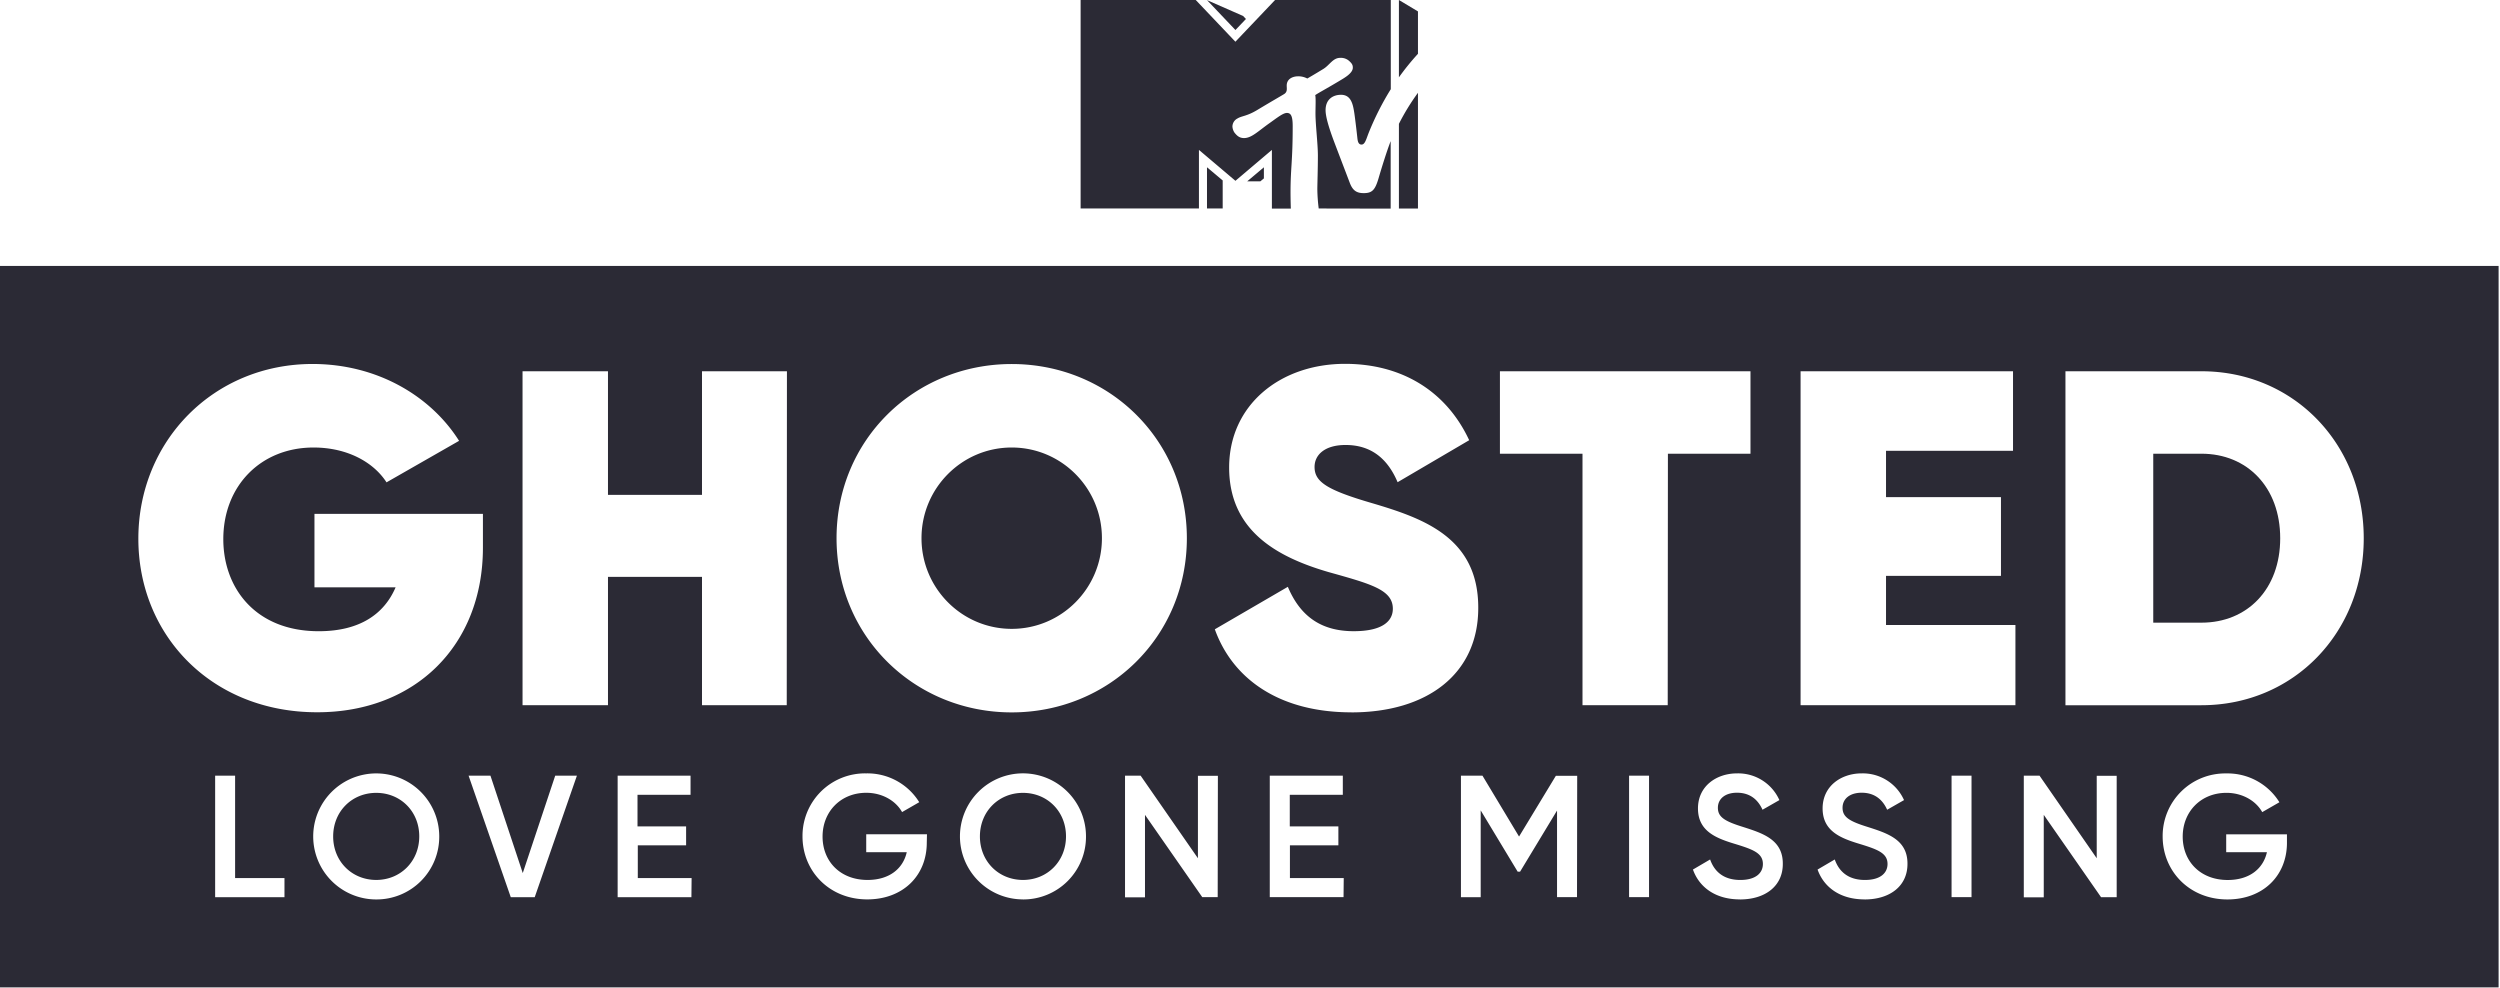 <svg width="1037" height="410" viewBox="0 0 1037 410" fill="none" xmlns="http://www.w3.org/2000/svg"><g clip-path="url(#clip0_11_556)" fill="#2B2A35"><path d="M500.66 86.48h6.51V74.85l-6.51-5.47v17.1zm16.68-11.26h5.45l1.47-1.22v-4.61l-6.92 5.83zm-.52-67.35l-4.36 4.58L500.68.06l14.95 6.56 1.19 1.25zm63.45 24.21V0l7.9 4.74v17.58a102.22 102.22 0 00-7.9 9.76zm7.9 6.41v48h-7.9V51.37a93.07 93.07 0 017.9-12.88zM547 86.48a71.346 71.346 0 01-.57-8c0-1.7.23-8.54.23-14 0-4.64-1-12.9-1-17.39 0-2.7.2-6.36-.1-7.65 2.15-1.39 4-2.28 10-5.87 1.92-1.17 5.59-3.13 5.59-5.5 0-1.05-.28-1.74-1.77-3A5.15 5.15 0 00555.9 24c-3 0-4.39 3-6.93 4.57-3.87 2.37-5.92 3.54-6.71 4a7.91 7.91 0 00-3.75-.92c-2.2 0-4.78 1-4.78 3.86 0 1.32.42 2.74-1.34 3.67-1 .62-5.79 3.37-10.91 6.46-4.32 2.6-6.33 2.39-8.15 3.49a3.822 3.822 0 00-2.12 3.38c.062.88.348 1.73.83 2.47 1.16 1.48 2.2 2.29 4 2.29 3.09 0 5.66-2.71 10.44-6.11 3-2.11 5.71-4.31 7.3-4.31 1.59 0 2.43 1.07 2.43 5.51 0 14.83-.9 17.18-.9 27.47 0 1.85.07 5.28.13 6.7h-7.86V62.18L512.46 75l-15.14-12.82v24.3h-49.08V0H496l16.44 17.31L528.9 0h48v37a116.212 116.212 0 00-9.29 18.41c-1 2.65-1.49 4.56-2.84 4.56-1.35 0-1.6-1.45-1.74-2.76-.3-2.85-.94-8.15-1.23-10.11-.57-3.78-1.32-7.78-5.55-7.78-3.13 0-6.4 1.7-6.4 6.39 0 2.65 1.34 7.26 3.63 13.31.9 2.39 5.72 15 6.41 16.83 1.27 3.35 3 4.26 5.78 4.26 3.52 0 4.73-1.29 6.18-6.23 1.23-4.2 3.32-11 5-15.34v28L547 86.48zM419.66 260.85c20.667 0 37.42-16.839 37.42-37.61 0-20.772-16.753-37.61-37.42-37.61-20.666 0-37.42 16.838-37.42 37.61 0 20.771 16.754 37.61 37.42 37.61zm4.67 68.03c-10.08 0-17.86 7.7-17.86 18.07 0 10.37 7.78 18.05 17.86 18.05 10.08 0 17.85-7.71 17.85-18.08 0-10.37-7.77-18.04-17.85-18.04zm-268.27 0c-10.08 0-17.86 7.7-17.86 18.07 0 10.37 7.8 18.05 17.86 18.05 10.06 0 17.85-7.71 17.85-18.08 0-10.37-7.77-18.04-17.85-18.04z"/><path d="M0 110.32v299.25h1036.42V110.32H0zM419.66 151c40.38 0 72.65 31.48 72.65 72.26S460 295.5 419.66 295.5 347 264 347 223.24c0-40.76 32.27-72.24 72.66-72.24zM57.39 223.44c0-40.58 31.28-72.46 72.26-72.46 26.53 0 48.9 13.07 60.78 31.88l-30.1 17.22c-5.34-8.32-16.23-14.45-30.28-14.45-21.78 0-37.42 15.83-37.42 38 0 20.19 13.26 38.2 39.59 38.2 17 0 27.13-7.12 31.88-18.21h-33.66v-30.47h69.88v14c0 40.78-28.3 68.3-68.69 68.3-43.75.05-74.24-31.82-74.24-72.01zM118 372.16H89.24v-50.41h8.28v42.48H118v7.93zm38 .93a26.134 26.134 0 01-24.112-16.189 26.143 26.143 0 0119.125-35.599A26.141 26.141 0 01182.2 347a25.999 25.999 0 01-26.14 26.09H156zm65.8-.93h-9.93l-17.5-50.41h9.07l13.4 40.4 13.46-40.4h9l-17.5 50.41zm65 0h-30.6v-50.41h30.24v7.92h-22v13.11h20.16v7.85h-20.04v13.6h22.32l-.08 7.93zm39.54-79.63h-35.15v-53.25h-39v53.25h-35.44V154h35.44v51.28h39V154h35.23l-.08 138.53zm58.09 57c0 13.75-9.93 23.54-24.69 23.54-15.7 0-26.86-11.66-26.86-26.14a25.922 25.922 0 0116.298-24.283A25.919 25.919 0 01359.3 320.8a25.265 25.265 0 0122 11.95l-7.12 4.1c-2.6-4.68-8.21-8-14.84-8-10.65 0-18.14 7.85-18.14 18.15 0 10.3 7.34 18 18.65 18 9.14 0 14.76-4.76 16.27-11.52h-16.81v-7.42h25.2l-.08 3.47zm39.82 23.54A26.141 26.141 0 11450.47 347a25.999 25.999 0 01-26.14 26.09l-.08-.02zm80.85-.93h-6.4L474.94 338v34.21h-8.28v-50.46h6.48L496.9 356v-34.2h8.28l-.08 50.34zm52.2 0h-30.6v-50.39H557v7.92h-22v13.11h20.16v7.85h-20.1v13.6h22.32l-.08 7.91zm3.23-76.66c-30.1 0-49.3-14.06-56.62-34.45l30.29-17.62c5 11.88 13.46 18.41 27.32 18.41 12.47 0 16.23-4.55 16.23-9.3 0-7.92-9.11-10.29-26.73-15.24-21.77-6.34-41.17-17.42-41.17-43.36 0-25.94 21.18-43 48.1-43 23 0 41.77 10.89 51.47 31.68l-29.69 17.42c-4.36-10.3-11.48-15.44-21.58-15.44-8.71 0-12.87 4.15-12.87 9.1 0 6.14 4.95 9.51 23.76 15 21.38 6.33 44.14 14.25 44.14 43.35.08 27.63-21.3 43.47-52.57 43.47l-.08-.02zm93.61 76.66h-8.28v-35.92l-15.33 25.35h-1l-15.34-25.42v36H606v-50.4h8.93L630.1 347l15.27-25.2h8.85l-.08 50.34zm29.88 0h-8.28v-50.39h8.28v50.39zm7.75-79.63h-35.35V188.2h-34.25V154H726.1v34.2h-34.25l-.08 104.31zm29.91 80.56c-9.94 0-16.78-4.89-19.45-12.38l7.13-4.18c1.8 5.11 5.69 8.5 12.53 8.5 6.55 0 9.36-3 9.36-6.63 0-4.46-4-6-11.45-8.28-7.85-2.37-15.48-5.25-15.48-14.76 0-9.29 7.71-14.54 16.2-14.54a18.723 18.723 0 0117.57 11.08l-7 4c-1.8-4-5-7.06-10.59-7.06-4.82 0-7.92 2.45-7.92 6.26 0 3.81 2.81 5.55 10.16 7.85 8.35 2.67 16.77 5.26 16.77 15.27.1 9.28-7.24 14.89-17.75 14.89l-.08-.02zm51.69 0c-9.93 0-16.78-4.89-19.44-12.38l7.13-4.18c1.8 5.11 5.69 8.5 12.53 8.5 6.55 0 9.36-3 9.36-6.63 0-4.46-4-6-11.45-8.28-7.85-2.37-15.48-5.25-15.48-14.76 0-9.29 7.7-14.54 16.2-14.54a18.723 18.723 0 0117.57 11.08l-7 4c-1.8-4-5-7.06-10.58-7.06-4.82 0-7.92 2.45-7.92 6.26 0 3.81 2.81 5.55 10.15 7.85 8.35 2.67 16.78 5.26 16.78 15.27.09 9.28-7.22 14.89-17.77 14.89l-.08-.02zm44.42-.93h-8.28v-50.39h8.28v50.39zM836 292.53h-89.12V154H835v33h-52.68v19.21H830v32.66h-47.68v20.39H836v33.27zm42 79.63h-6.48L847.75 338v34.21h-8.28v-50.46H846L869.72 356v-34.2H878v50.36zm70.63-22.61c0 13.75-9.94 23.54-24.7 23.54-15.7 0-26.86-11.66-26.86-26.14a25.94 25.94 0 017.699-18.644 25.937 25.937 0 0118.731-7.486 25.273 25.273 0 0122 11.95l-7.13 4.1c-2.59-4.68-8.21-8-14.83-8-10.66 0-18.15 7.85-18.15 18.15 0 10.3 7.35 18 18.65 18 9.15 0 14.76-4.76 16.28-11.52h-16.89v-7.42h25.2v3.47zm-35.46-57h-56.42V154h56.42c38.21 0 67.31 30.09 67.31 69.29s-29.1 69.24-67.31 69.24v.02z"/><path d="M913.17 188.2h-20v70.08h20c19 0 32.66-13.86 32.66-35s-13.66-35.08-32.66-35.08z"/></g><defs><clipPath id="clip0_11_556"><path fill="#fff" d="M0 0h1036.42v409.57H0z"/></clipPath></defs></svg>